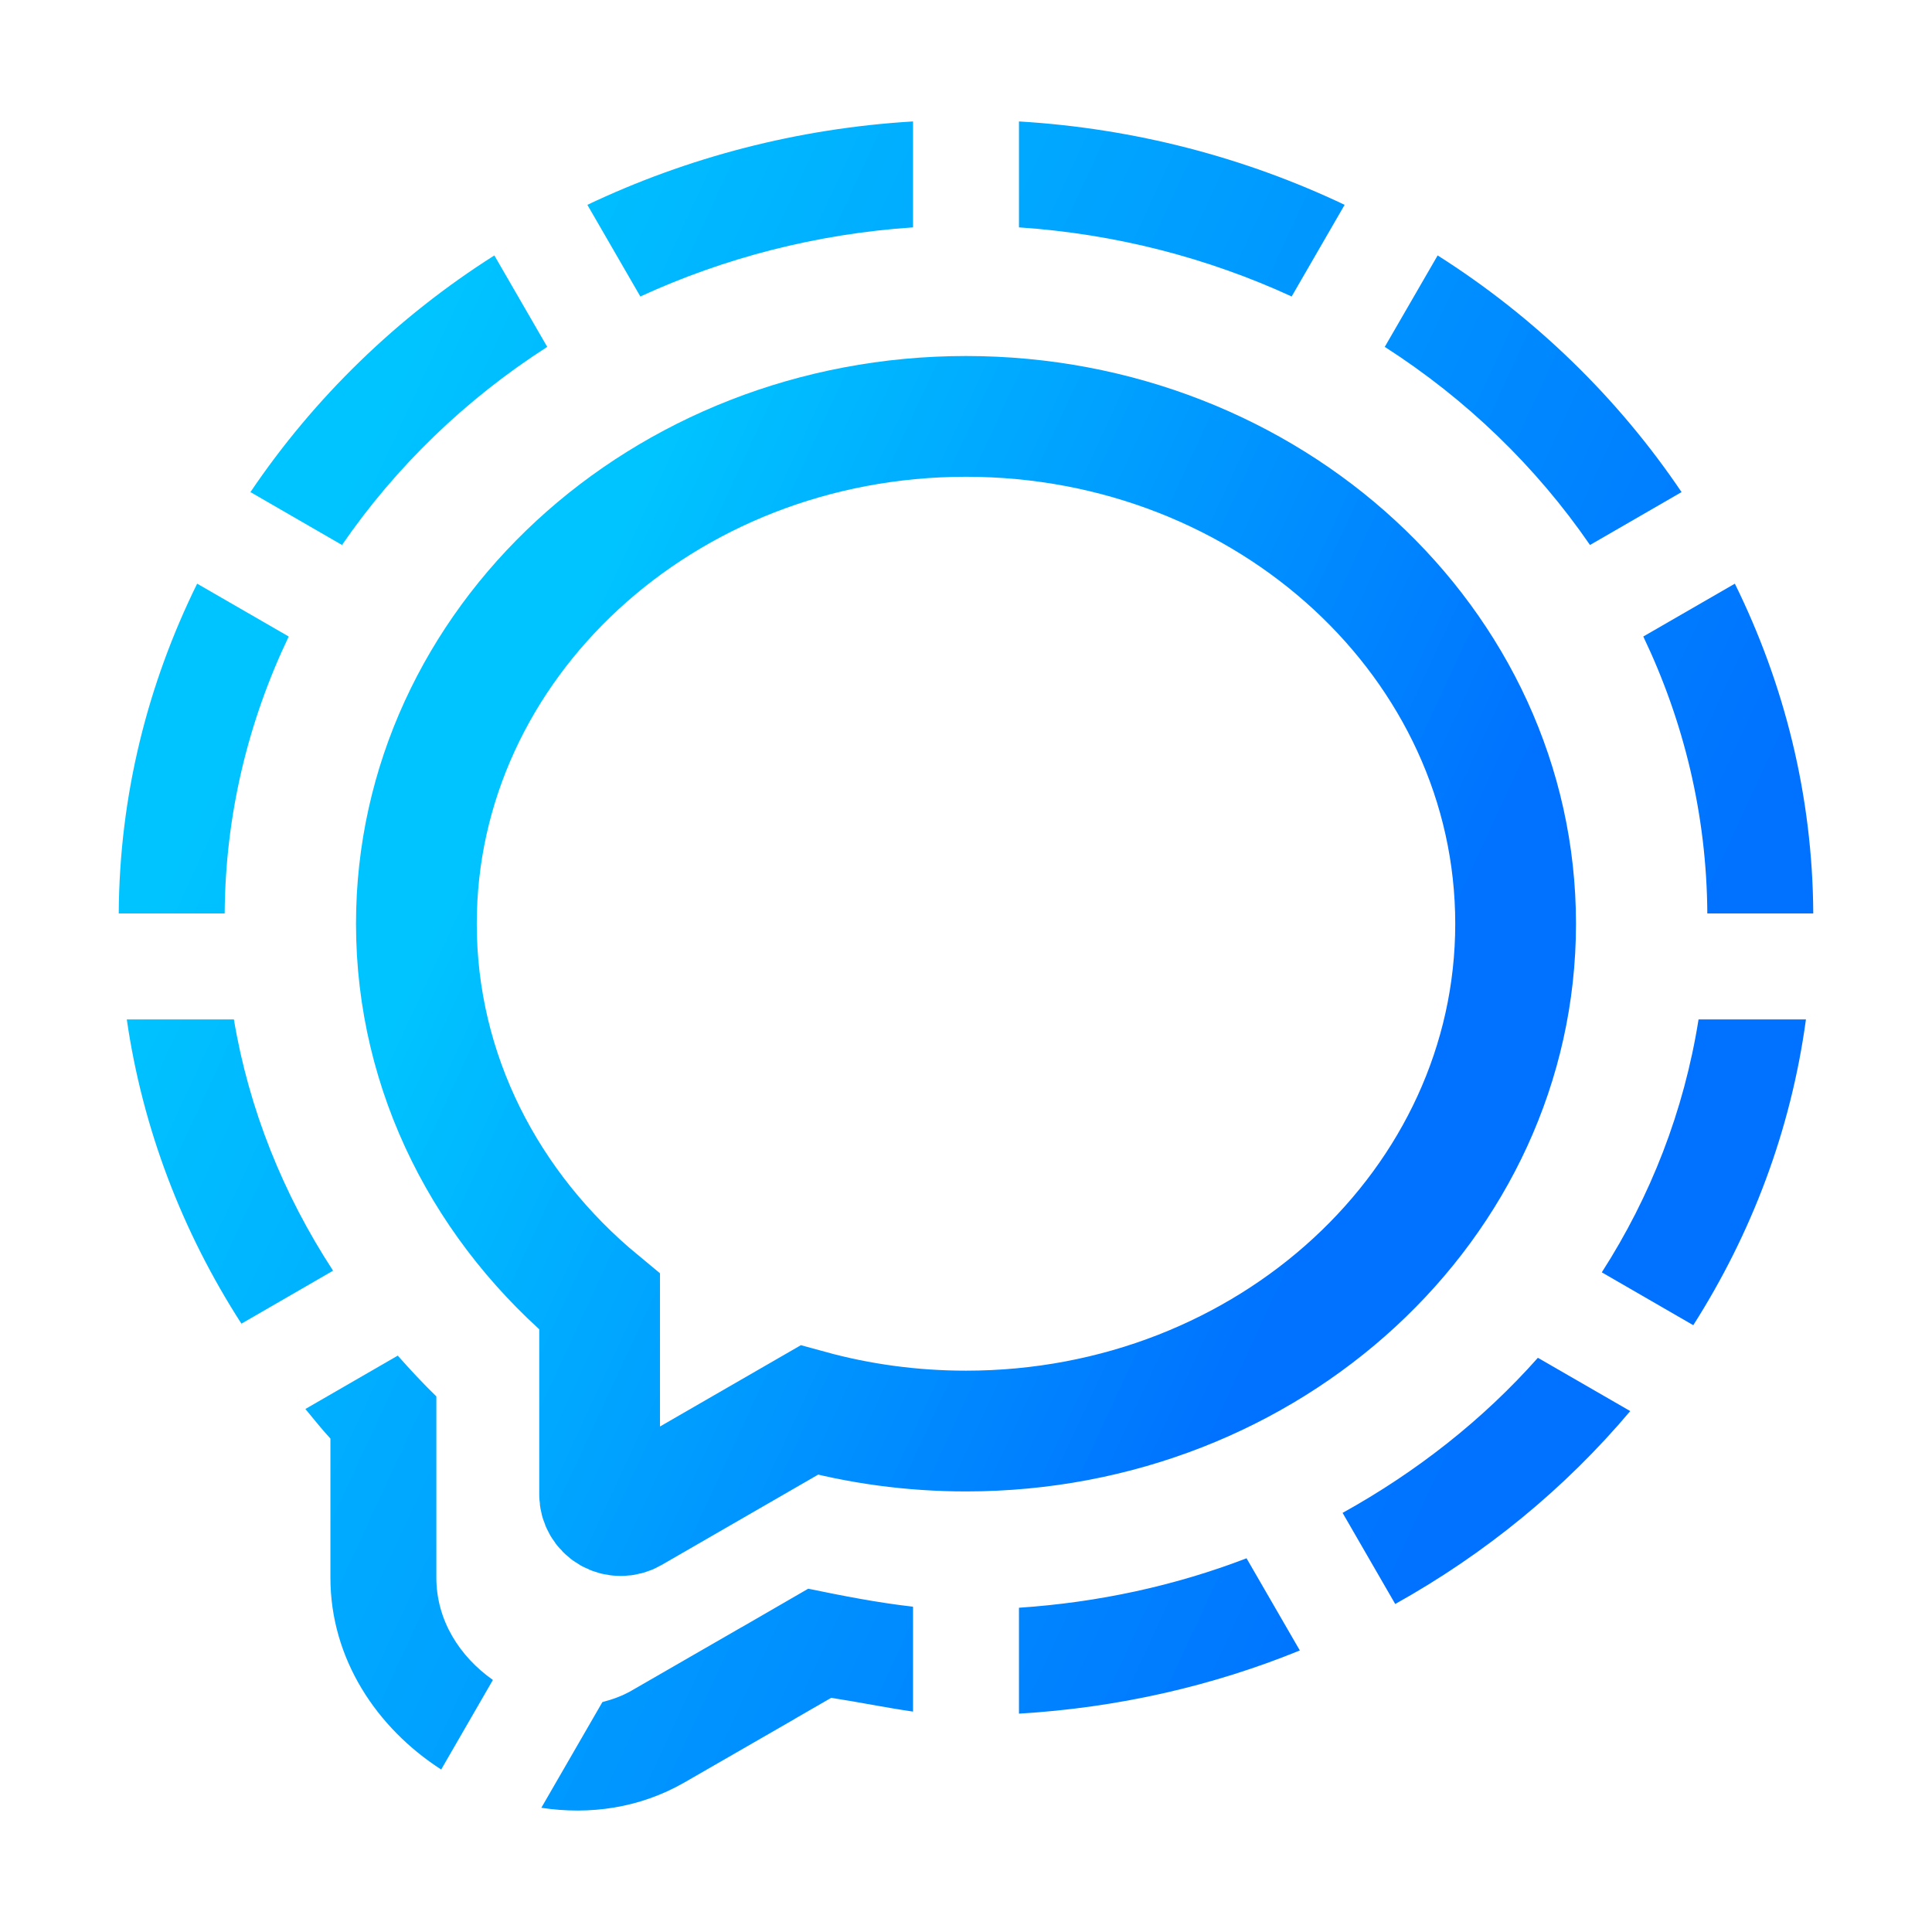 <?xml version="1.0" encoding="UTF-8" standalone="no"?><!-- Generator: Gravit.io --><svg xmlns="http://www.w3.org/2000/svg" xmlns:xlink="http://www.w3.org/1999/xlink" style="isolation:isolate" viewBox="0 0 48 48" width="48pt" height="48pt"><linearGradient id="_lgradient_1" x1="0" y1="0.5" x2="0.907" y2="0.92"><stop offset="0%" stop-opacity="1" style="stop-color:rgb(0,196,255)"/><stop offset="83.888%" stop-opacity="1" style="stop-color:rgb(0,114,255)"/></linearGradient><path d=" M 20.105 35.033 C 21.339 35.372 22.647 35.554 24 35.554 C 31.536 35.554 37.655 29.906 37.655 22.95 C 37.655 15.993 31.536 10.345 24 10.345 C 16.464 10.345 10.345 15.993 10.345 22.95 C 10.345 26.679 12.104 30.033 14.897 32.341 L 14.897 34.4 L 14.897 37.129 C 14.897 37.317 14.997 37.49 15.159 37.584 C 15.322 37.678 15.522 37.678 15.685 37.584 L 18.048 36.22 L 20.105 35.033 Z " fill-rule="evenodd" fill="none" vector-effect="non-scaling-stroke" stroke-width="3" stroke="url(#_lgradient_1)" stroke-linejoin="miter" stroke-linecap="butt" stroke-miterlimit="4"/><linearGradient id="_lgradient_2" x1="0" y1="0.5" x2="0.907" y2="0.92" gradientTransform="matrix(42.1,0,0,41.965,2.95,3.017)" gradientUnits="userSpaceOnUse"><stop offset="0%" stop-opacity="1" style="stop-color:rgb(0,196,255)"/><stop offset="83.888%" stop-opacity="1" style="stop-color:rgb(0,114,255)"/></linearGradient><path d=" M 22.684 3.017 C 19.812 3.189 17.073 3.911 14.593 5.089 L 15.909 7.366 C 17.989 6.41 20.275 5.811 22.684 5.649 L 22.684 3.017 Z  M 25.316 3.017 L 25.316 5.649 C 27.725 5.811 30.011 6.41 32.091 7.366 L 33.407 5.089 C 30.927 3.911 28.188 3.189 25.316 3.017 Z  M 12.282 6.346 C 9.861 7.881 7.799 9.89 6.222 12.226 L 8.497 13.54 C 9.834 11.596 11.566 9.92 13.596 8.618 L 12.282 6.346 Z  M 35.718 6.346 L 34.404 8.618 C 36.433 9.92 38.167 11.597 39.503 13.54 L 41.778 12.226 C 40.201 9.89 38.139 7.881 35.718 6.346 Z  M 4.898 14.501 C 3.674 16.986 2.966 19.75 2.95 22.695 L 5.582 22.695 C 5.597 20.236 6.169 17.915 7.173 15.814 L 4.898 14.501 Z  M 43.102 14.501 L 40.827 15.814 C 41.831 17.915 42.403 20.236 42.418 22.695 L 45.05 22.695 C 45.034 19.75 44.326 16.986 43.102 14.501 Z  M 3.15 25.327 C 3.541 28.027 4.521 30.593 5.998 32.886 L 8.275 31.57 C 7.032 29.666 6.184 27.554 5.811 25.327 L 3.15 25.327 Z  M 42.2 25.327 C 41.839 27.603 41.009 29.725 39.796 31.611 L 42.069 32.924 C 43.513 30.655 44.493 28.091 44.868 25.327 L 42.2 25.327 Z  M 9.882 33.68 L 7.587 35.006 C 7.793 35.252 7.99 35.504 8.209 35.741 L 8.209 36.039 L 8.209 39.193 C 8.208 41.214 9.361 42.933 10.961 43.963 L 12.246 41.738 C 11.428 41.162 10.84 40.263 10.841 39.193 L 10.841 36.039 L 10.841 34.693 C 10.504 34.368 10.19 34.026 9.882 33.68 Z  M 38.208 33.734 C 36.846 35.271 35.196 36.567 33.356 37.587 L 34.664 39.851 C 36.903 38.602 38.884 36.98 40.503 35.058 L 38.208 33.734 Z  M 30.97 38.715 C 29.2 39.395 27.297 39.811 25.316 39.944 L 25.316 42.575 C 27.763 42.429 30.117 41.893 32.294 41.005 L 30.97 38.715 Z  M 20.08 39.471 L 18.433 40.424 C 18.432 40.424 18.431 40.424 18.43 40.424 L 15.696 42 C 15.695 42.001 15.694 42.001 15.693 42.002 C 15.459 42.137 15.214 42.223 14.966 42.288 L 13.449 44.914 C 14.643 45.096 15.887 44.926 17.004 44.285 C 17.006 44.284 17.007 44.283 17.009 44.282 L 19.744 42.707 C 19.746 42.705 19.749 42.703 19.751 42.701 L 20.651 42.182 C 21.33 42.287 22.005 42.426 22.684 42.524 L 22.684 39.918 C 21.81 39.819 20.943 39.649 20.08 39.471 Z " fill="url(#_lgradient_2)"/></svg>
